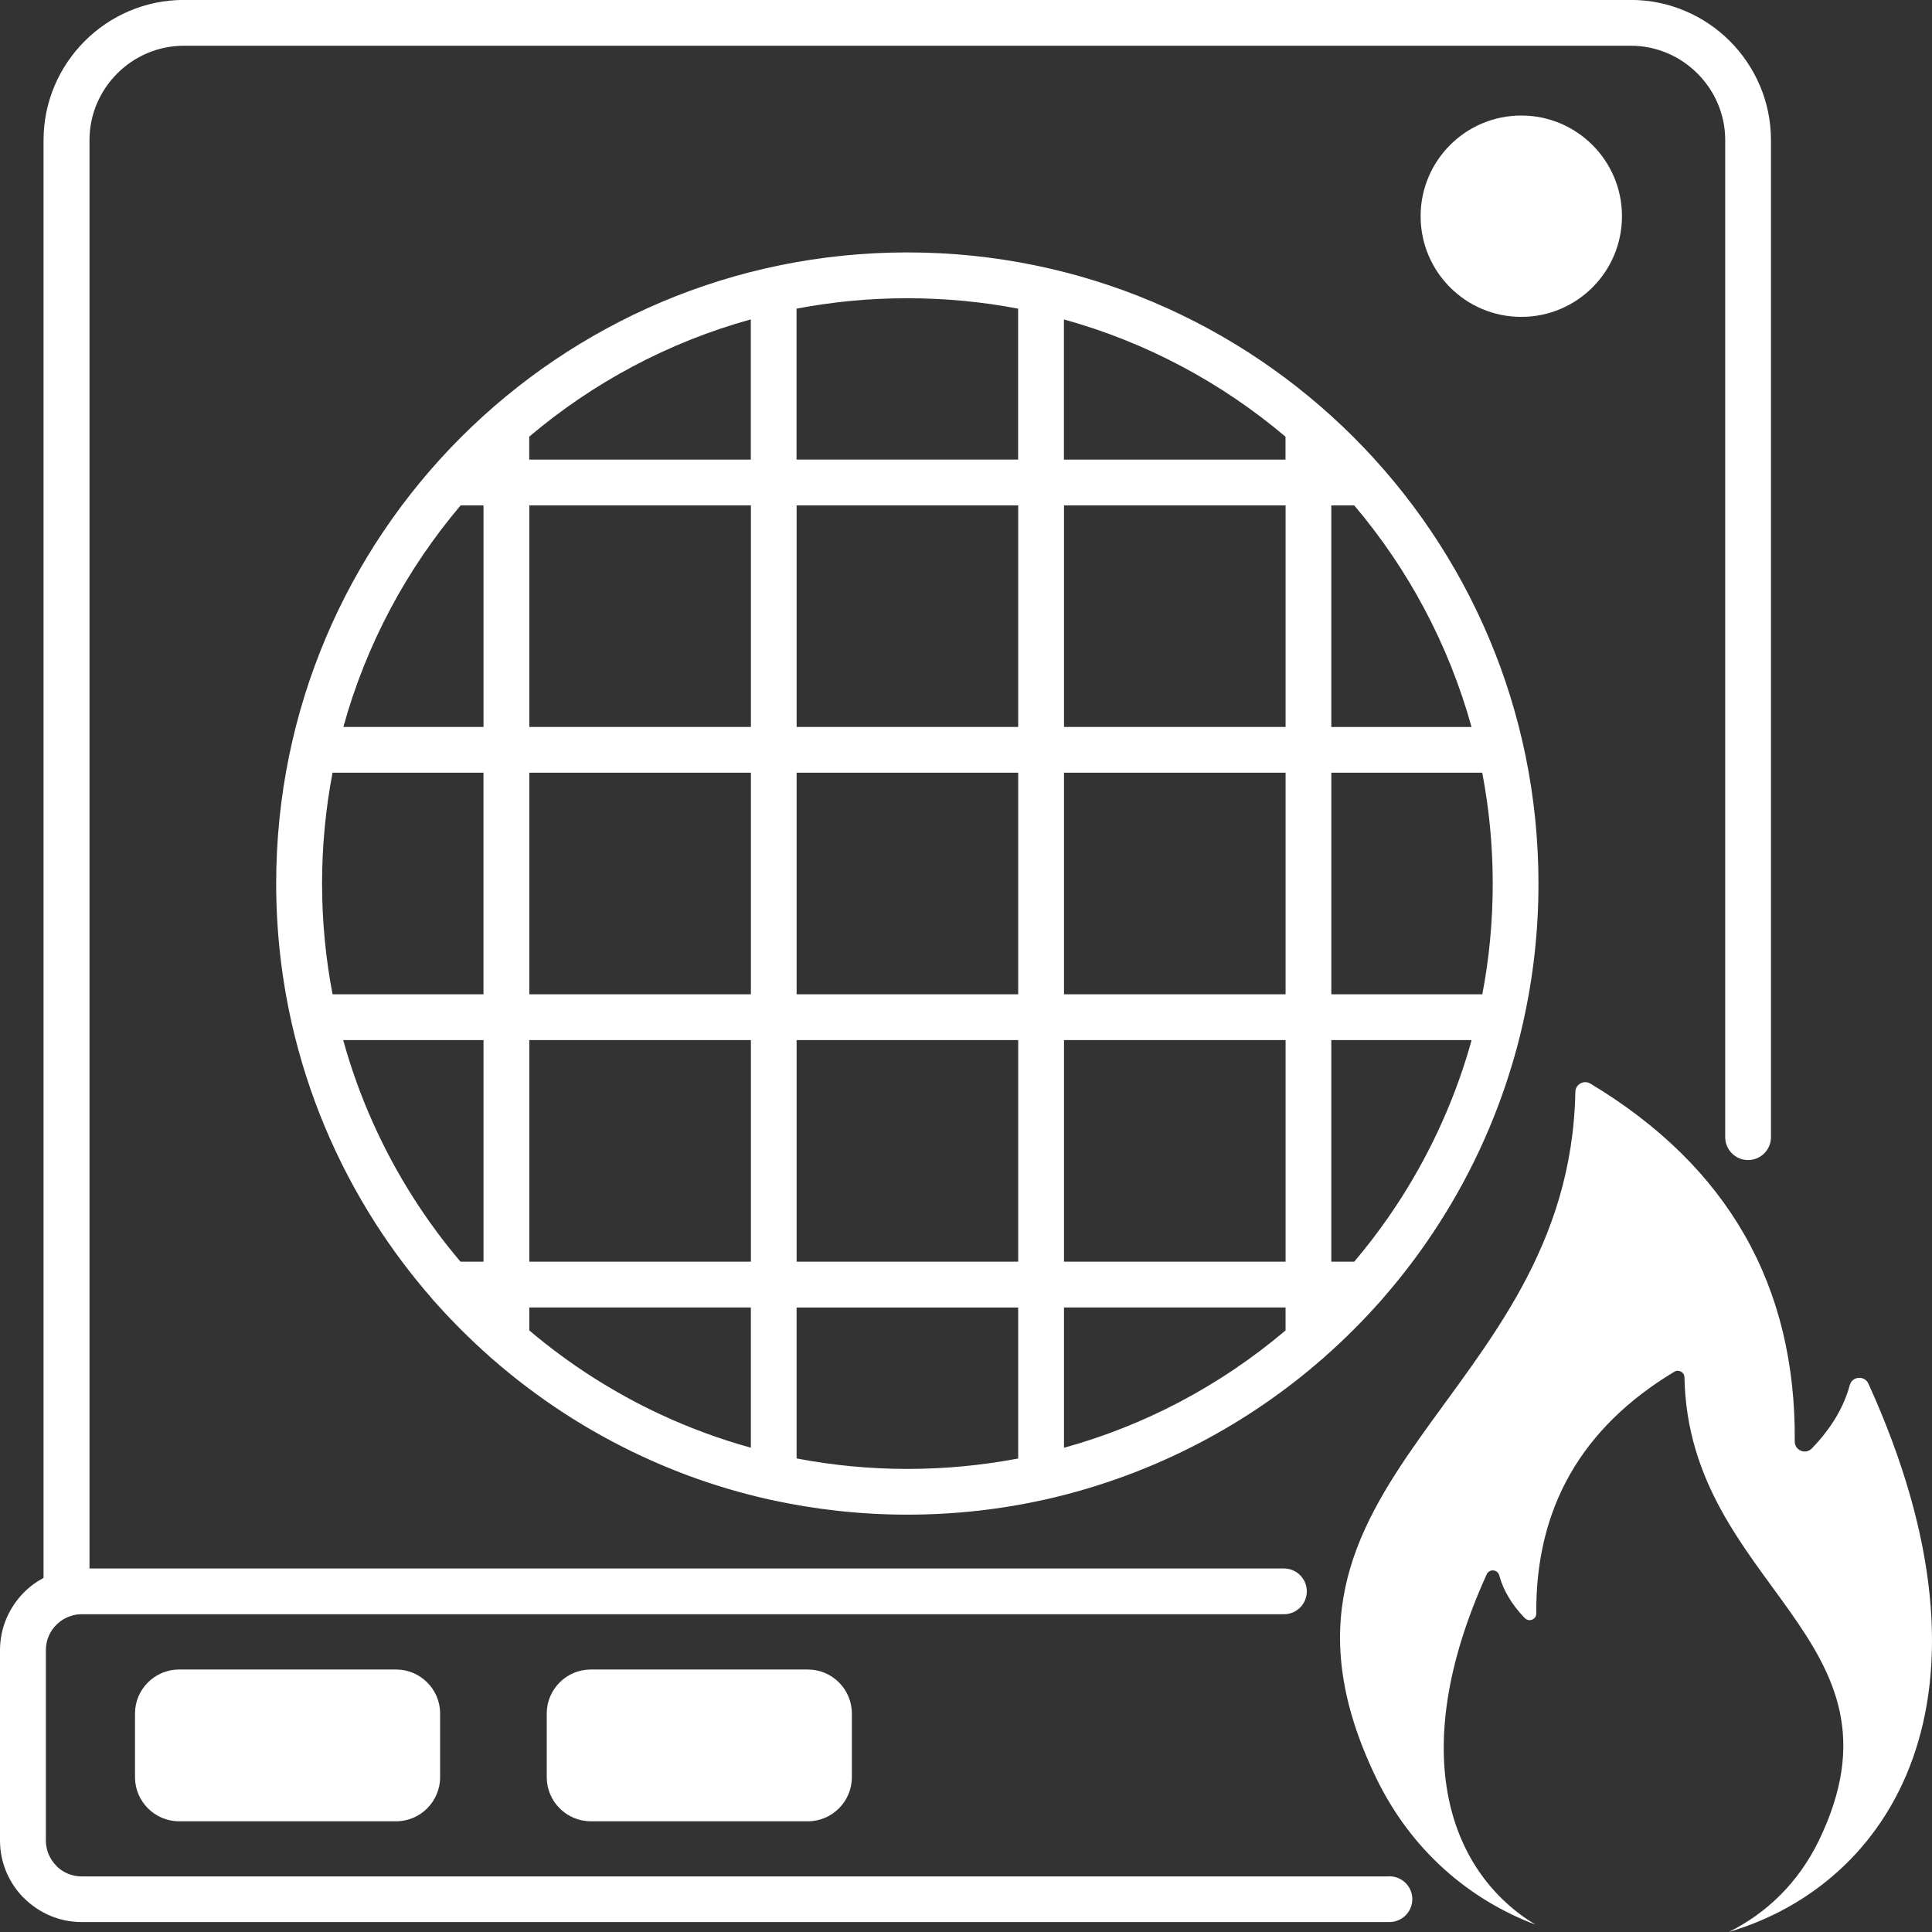 <svg xmlns="http://www.w3.org/2000/svg" version="1.1" viewBox="0 0 100 100" fill="#fff">
    <rect x="0" y="0" width="100" height="100" fill="#333333" stroke="none"/>
    <path
        d="m71.914 97.117c0.656 0 1.188 0.531 1.188 1.184 0 0.656-0.535 1.184-1.188 1.184h-67.695c-1.156 0-2.211-0.477-2.977-1.242l-0.004 0.004c-0.762-0.766-1.238-1.82-1.238-2.981v-9.863c0-1.152 0.477-2.211 1.238-2.977l0.008-0.008c0.293-0.297 0.637-0.551 1.008-0.746v-74.418c0-1.996 0.816-3.812 2.133-5.129 1.312-1.312 3.129-2.129 5.129-2.129h74.891c1.996 0 3.812 0.816 5.129 2.129 1.312 1.316 2.129 3.129 2.129 5.129v51.605c0 0.656-0.531 1.184-1.184 1.184-0.656 0-1.184-0.531-1.184-1.184v-51.605c0-1.344-0.551-2.566-1.438-3.449-0.883-0.887-2.106-1.438-3.449-1.438h-74.891c-1.348 0-2.57 0.551-3.453 1.438-0.883 0.883-1.434 2.106-1.434 3.449v73.93h61.824c0.656 0 1.184 0.531 1.184 1.184 0 0.656-0.531 1.184-1.184 1.184h-62.234c-0.148 0-0.297 0.02-0.438 0.055l-0.07 0.023c-0.309 0.086-0.578 0.25-0.793 0.465l-0.008 0.008c-0.332 0.332-0.539 0.793-0.539 1.305v9.863c0 0.504 0.211 0.969 0.547 1.305v0.008c0.332 0.332 0.793 0.539 1.305 0.539h67.695zm24.793-25.504c7.406 16.297 1.152 25.926-7.231 28.387 1.926-0.949 3.602-2.527 4.676-4.75 5.059-10.484-6.754-13.105-6.965-23.961-0.004-0.129-0.066-0.234-0.18-0.293-0.113-0.062-0.234-0.062-0.348 0.008-4.801 2.887-7.184 7.055-7.141 12.504 0.004 0.145-0.082 0.27-0.215 0.324-0.133 0.055-0.277 0.023-0.383-0.082-0.672-0.699-1.113-1.438-1.32-2.211-0.039-0.145-0.16-0.246-0.309-0.254-0.145-0.012-0.281 0.066-0.34 0.203-4.273 9.402-1.812 15.516 2.527 18.133-3.402-1.289-6.422-3.812-8.254-7.609-7.492-15.531 10.004-19.414 10.316-35.492 0.004-0.188 0.098-0.352 0.266-0.441 0.164-0.094 0.352-0.086 0.512 0.008 7.117 4.277 10.645 10.453 10.578 18.523 0 0.219 0.121 0.398 0.32 0.48 0.199 0.082 0.414 0.035 0.566-0.121 1-1.035 1.652-2.129 1.961-3.273 0.055-0.215 0.234-0.363 0.457-0.379 0.219-0.016 0.418 0.098 0.508 0.301zm-17.965-65.633c2.875 0 5.211 2.332 5.211 5.211s-2.332 5.211-5.211 5.211c-2.879 0-5.211-2.332-5.211-5.211s2.332-5.211 5.211-5.211zm-69.477 80.434h11.242c1.25 0 2.273 1.023 2.273 2.273v3.305c0 1.25-1.023 2.277-2.273 2.277h-11.242c-1.25 0-2.277-1.027-2.277-2.277v-3.305c0-1.25 1.027-2.273 2.277-2.273zm21.312 0h11.242c1.25 0 2.273 1.023 2.273 2.273v3.305c0 1.25-1.023 2.277-2.273 2.277h-11.242c-1.254 0-2.277-1.027-2.277-2.277v-3.305c0-1.25 1.023-2.273 2.277-2.273zm-3.184-63.809v1.184h11.469v-7.258c-4.277 1.184-8.176 3.281-11.469 6.07zm13.836-6.629v7.812h11.469v-7.812c-1.855-0.355-3.773-0.539-5.734-0.539-1.961 0-3.875 0.184-5.734 0.539zm13.84 0.555v7.258h11.469v-1.184c-3.293-2.789-7.191-4.887-11.469-6.07zm15.023 9.629h-1.184v11.469h7.258c-1.184-4.277-3.281-8.176-6.07-11.469zm6.629 13.836h-7.812v11.469h7.816c0.355-1.852 0.539-3.769 0.539-5.734 0-1.961-0.188-3.875-0.543-5.734zm2.129 12.871c-0.004 0.027-0.008 0.055-0.02 0.082-0.191 0.852-0.418 1.695-0.68 2.527-0.996 3.188-2.465 6.164-4.332 8.852-0.688 0.992-1.43 1.945-2.223 2.852-0.047 0.062-0.098 0.117-0.148 0.172-0.898 1.012-1.852 1.969-2.863 2.859-0.055 0.055-0.109 0.109-0.172 0.152-1.922 1.676-4.043 3.129-6.32 4.32-2.469 1.293-5.125 2.281-7.91 2.914-0.023 0.008-0.055 0.012-0.078 0.016-2.301 0.516-4.691 0.785-7.141 0.785-2.418 0-4.773-0.266-7.047-0.762-2.328-0.512-4.57-1.273-6.691-2.262-2.812-1.305-5.406-3-7.715-5.012-0.059-0.043-0.113-0.094-0.164-0.145-1.012-0.895-1.969-1.852-2.867-2.863-0.055-0.055-0.102-0.109-0.145-0.168-1.066-1.223-2.043-2.527-2.922-3.902-1.996-3.129-3.477-6.621-4.32-10.352l-0.008-0.039c-0.516-2.305-0.789-4.699-0.789-7.16 0-9.02 3.656-17.188 9.566-23.102 5.914-5.91 14.078-9.566 23.102-9.566 9.023 0 17.188 3.656 23.102 9.566 5.914 5.914 9.566 14.082 9.566 23.102 0 2.449-0.27 4.84-0.785 7.141zm-2.68 0.969h-7.262v11.469h1.188c0.625-0.742 1.223-1.516 1.777-2.316 1.727-2.488 3.094-5.254 4.019-8.211 0.098-0.309 0.188-0.625 0.277-0.938zm-9.629 15.027v-1.188h-11.469v7.262c2.074-0.574 4.062-1.363 5.934-2.344 1.984-1.039 3.836-2.293 5.535-3.731zm-13.84 6.629v-7.816h-11.469v7.812c1.855 0.355 3.773 0.543 5.734 0.543s3.879-0.188 5.734-0.539zm-13.836-0.559v-7.258h-11.469v1.188c2.059 1.742 4.352 3.215 6.824 4.363 1.484 0.688 3.035 1.262 4.644 1.707zm-15.027-9.629h1.188v-11.469h-7.262c0.809 2.93 2.047 5.676 3.641 8.176 0.734 1.152 1.547 2.254 2.43 3.293zm-6.625-13.84h7.812v-11.469h-7.812c-0.355 1.859-0.543 3.777-0.543 5.734 0 1.961 0.188 3.879 0.543 5.734zm0.555-13.836h7.258v-11.469h-1.184c-2.789 3.293-4.887 7.188-6.07 11.469zm9.629-11.469v11.469h11.469v-11.469zm0 13.836v11.469h11.469v-11.469zm0 13.84v11.469h11.469v-11.469zm13.836 11.469h11.469v-11.469h-11.469zm13.84 0h11.469v-11.469h-11.469zm11.469-39.145h-11.469v11.469h11.469zm-13.84 0h-11.469v11.469h11.469zm13.84 13.836h-11.469v11.469h11.469zm-13.84 0h-11.469v11.469h11.469z"></path>
</svg>